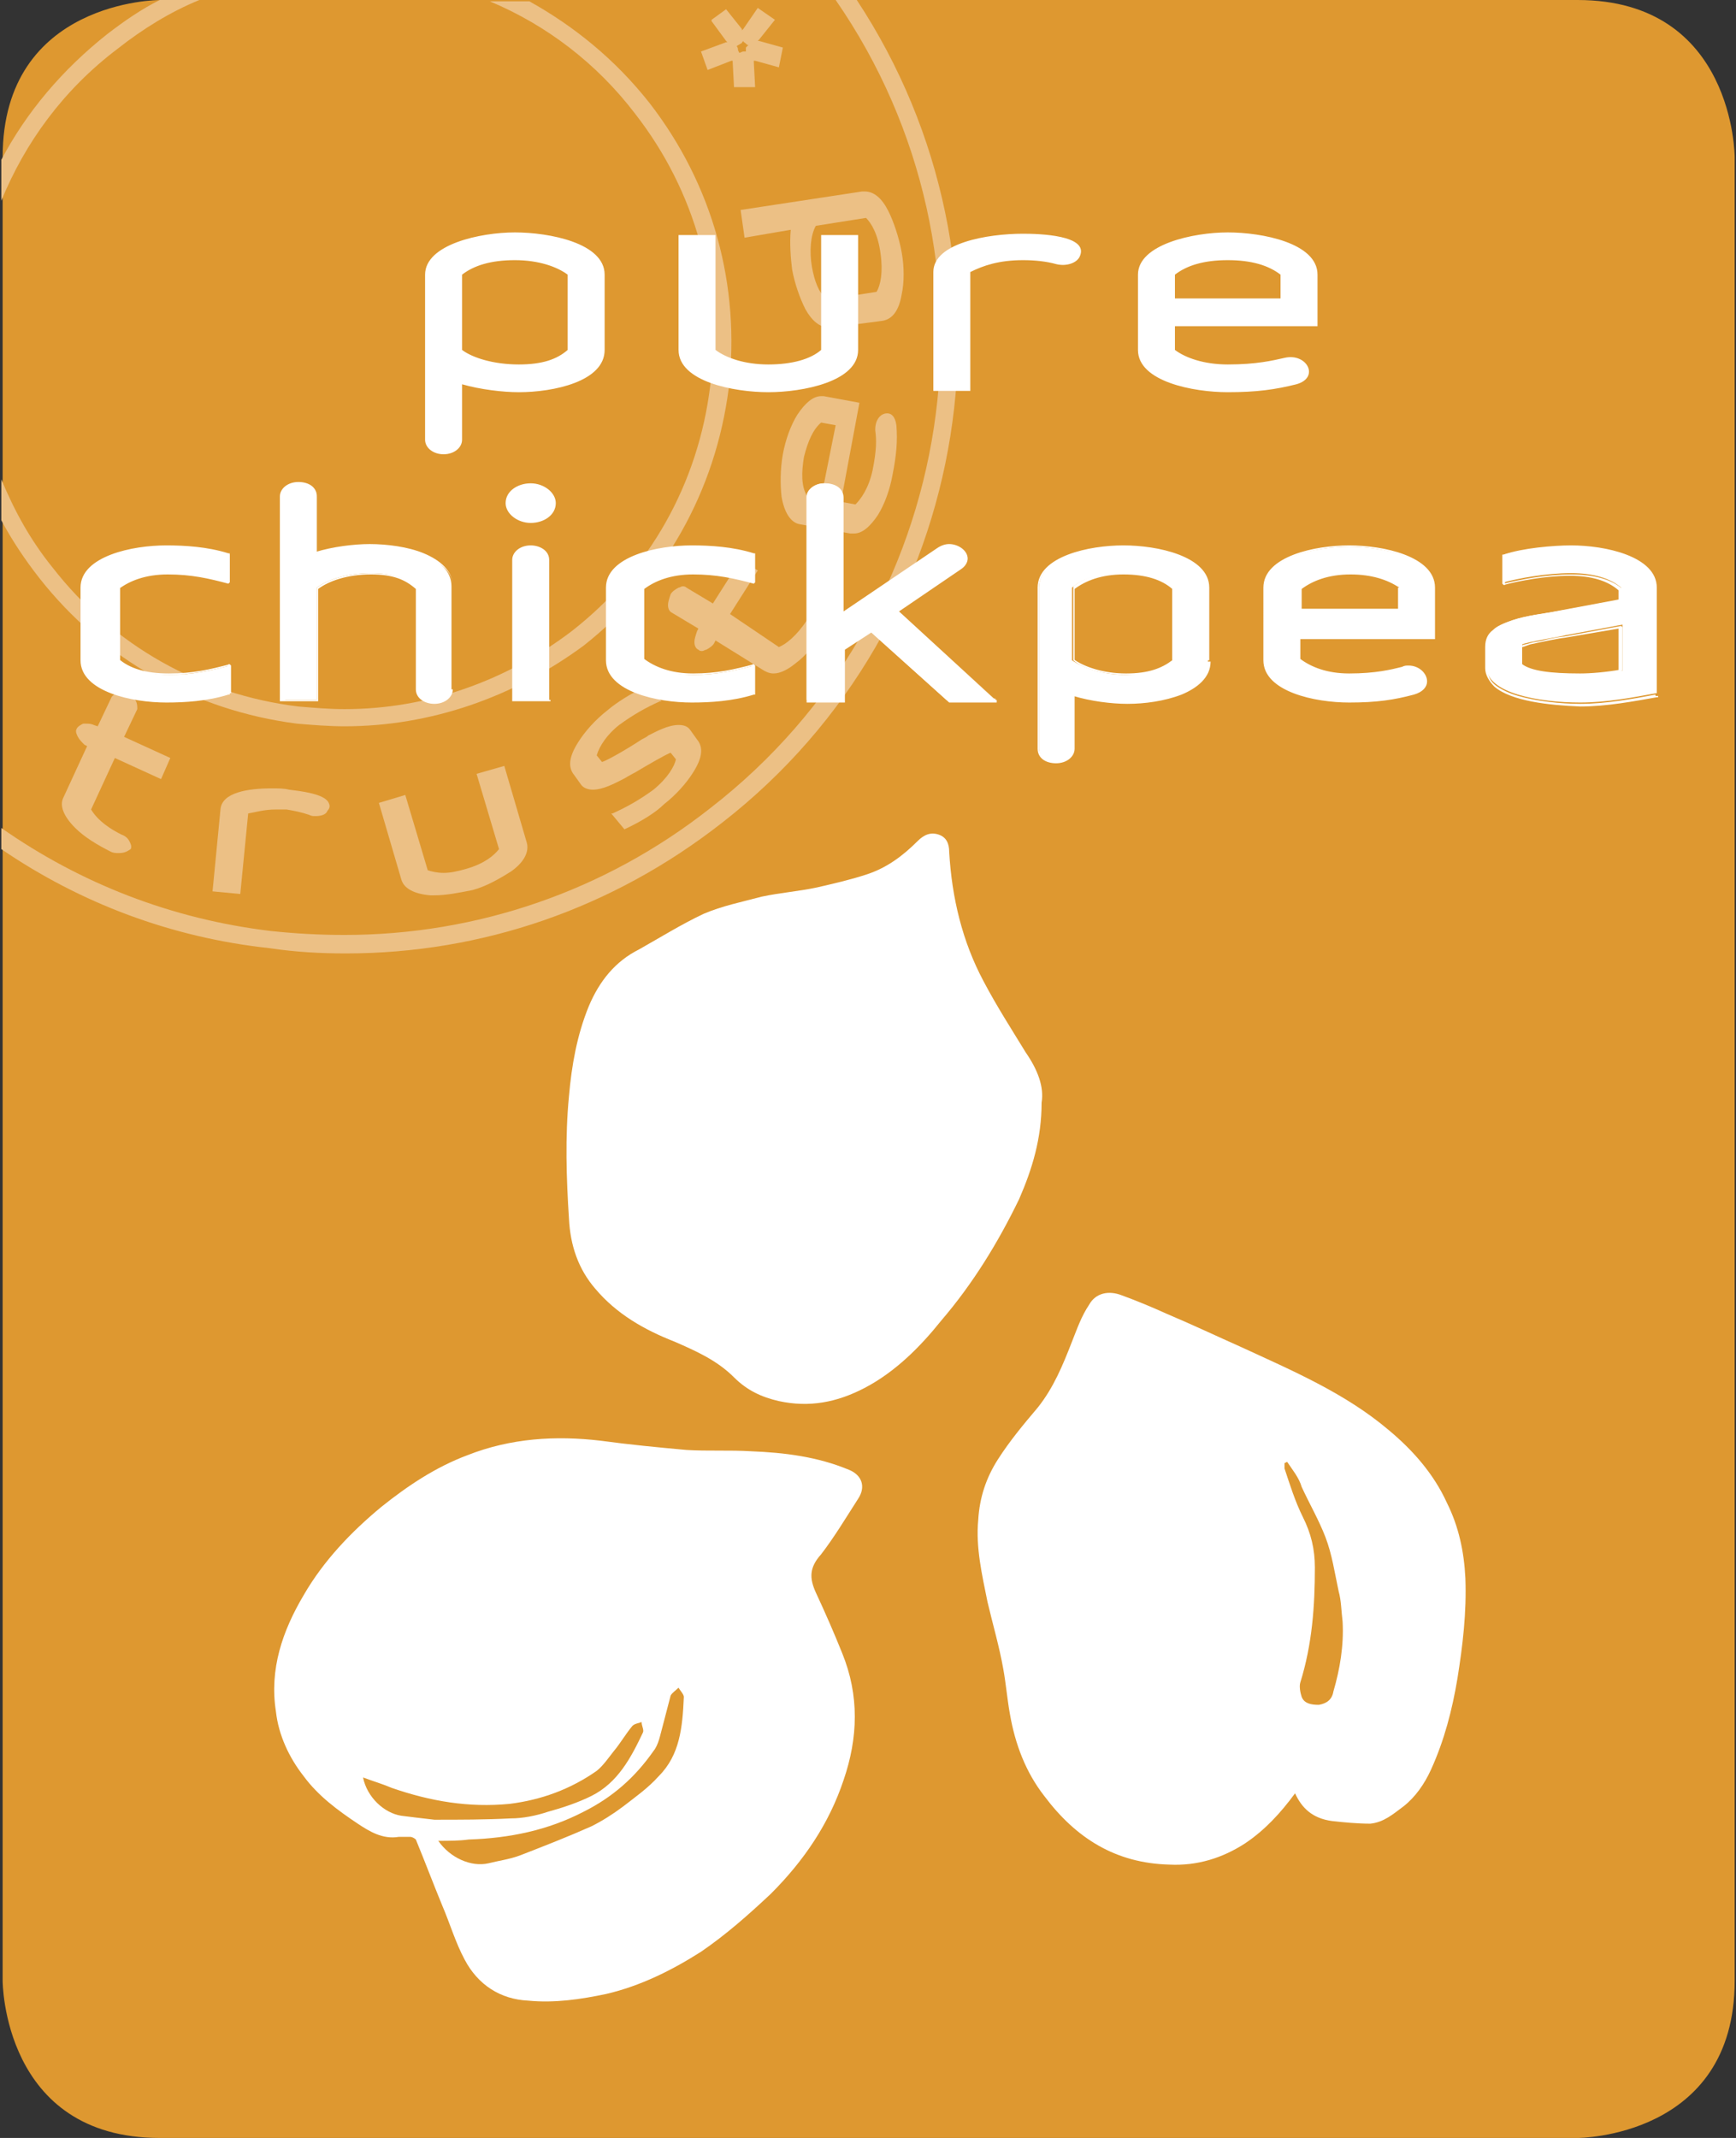 <?xml version="1.0" encoding="utf-8"?>
<!-- Generator: Adobe Illustrator 23.1.1, SVG Export Plug-In . SVG Version: 6.00 Build 0)  -->
<svg version="1.1" id="Laag_1" xmlns="http://www.w3.org/2000/svg" xmlns:xlink="http://www.w3.org/1999/xlink" x="0px" y="0px"
	 viewBox="0 0 131.5 161.9" style="enable-background:new 0 0 131.5 161.9;" xml:space="preserve">
<rect x="0" y="0" width="131.5" height="161.9" fill="#333333" stroke="none"/>
<style type="text/css">
	.st0{fill:#DE9830;}
	.st1{fill:#ECC085;}
	.st2{fill:#FFFFFF;}
</style>
<g>
	<path class="st0" d="M12.1,0c0,0-11.9,0-11.9,11.9V150c0,0,0,11.9,11.9,11.9h107.4c0,0,11.9,0,11.9-11.9V11.9c0,0,0-11.9-11.9-11.9
		H12.1"/>
	<path class="st1" d="M26.2,72.2c-1.9,0-3.8-0.1-5.8-0.4C13,71,6.1,68.4,0.1,64.3v-1.6c6,4.2,12.9,6.9,20.4,7.8
		c1.9,0.2,3.7,0.3,5.6,0.3c10,0,19.7-3.3,27.7-9.6C72.8,46.5,76.8,19.5,63.3,0h1.6C78.1,20,74,47.3,54.7,62.3
		C46.4,68.8,36.5,72.2,26.2,72.2"/>
	<path class="st1" d="M26.1,55c-1.2,0-2.4-0.1-3.6-0.2c-7.8-1-14.7-4.9-19.5-11c-1.1-1.4-2.1-2.9-2.9-4.4v-3.1
		c1,2.4,2.2,4.6,3.9,6.7c4.6,5.9,11.2,9.6,18.6,10.5c1.2,0.1,2.3,0.2,3.5,0.2c6.2,0,12.2-2.1,17.2-5.9c5.9-4.6,9.6-11.2,10.5-18.6
		c0.9-7.4-1.1-14.7-5.7-20.6c-2.9-3.8-6.7-6.7-11-8.5h3c3.4,1.9,6.5,4.4,9.1,7.7c4.8,6.2,6.9,13.8,6,21.6c-1,7.8-4.9,14.7-11,19.5
		C38.9,52.8,32.6,55,26.1,55 M0.1,15.2v-3.1C2,8.5,4.7,5.3,8.1,2.6c1.3-1,2.6-1.9,4-2.6h3c-2.2,0.9-4.3,2.2-6.2,3.7
		C4.8,6.8,1.9,10.8,0.1,15.2"/>
	<path class="st1" d="M55.6,6.6l-0.1-1.9l0,0l0-0.1l-0.1,0l-1.8,0.7l-0.5-1.4L55,3.2l0.1,0L55,3.1l-1.1-1.5l0-0.1L55,0.7l1.2,1.5
		l0,0.1l0.1-0.1l1.1-1.6l1.3,0.9L57.5,3l-0.1,0.1l0.1,0l0,0l1.8,0.5L59,5.1l-1.8-0.5l0,0l0,0l0,0l-0.1,0v0l0,0.1l0.1,1.9L55.6,6.6
		 M56,4L56,4c0.1,0,0.2-0.1,0.3-0.1l0,0l0,0l0.1,0l0.1,0l0,0l0,0l0-0.1l0-0.2l0.1-0.1l0.1-0.1l0,0l0,0l-0.1,0l0,0l-0.1-0.1l0,0
		c-0.1-0.1-0.2-0.1-0.2-0.2c-0.1,0.1-0.1,0.2-0.2,0.2c-0.1,0.1-0.2,0.1-0.3,0.2c0.1,0.1,0.1,0.2,0.1,0.3L56,4L56,4L56,4"/>
	<path class="st1" d="M9,64.6c-0.2,0-0.4,0-0.6-0.1c-1-0.5-2-1.1-2.7-1.8c-0.9-0.9-1.2-1.7-0.9-2.3l1.8-3.9l-0.2-0.1
		C6.2,56.2,6,56,5.9,55.8c-0.1-0.2-0.2-0.4-0.1-0.6c0.1-0.2,0.3-0.3,0.5-0.4c0.1,0,0.1,0,0.2,0c0.2,0,0.4,0,0.6,0.1L7.4,55l1-2.1
		c0.1-0.3,0.4-0.4,0.7-0.4c0.2,0,0.4,0,0.6,0.1c0.3,0.1,0.5,0.3,0.6,0.5c0.1,0.2,0.1,0.4,0.1,0.6l-1,2.1l3.5,1.6L12.2,59l-3.5-1.6
		l-1.8,3.9c0.3,0.5,0.9,1.2,2.3,1.9c0.3,0.1,0.5,0.3,0.6,0.5c0.1,0.2,0.2,0.4,0.1,0.6C9.6,64.5,9.4,64.6,9,64.6"/>
	<path class="st1" d="M18.2,67.7l-2.1-0.2l0.6-6.2c0.1-1.3,2.1-1.6,3.9-1.6c0.5,0,0.9,0,1.3,0.1c0.8,0.1,2.7,0.3,3,1
		c0.1,0.2,0.1,0.4-0.1,0.6c-0.1,0.3-0.5,0.4-0.9,0.4c-0.2,0-0.3,0-0.5-0.1c-0.6-0.2-1.1-0.3-1.7-0.4c-0.3,0-0.5,0-0.8,0
		c-0.9,0-1.5,0.2-2.1,0.3L18.2,67.7"/>
	<path class="st1" d="M62.8,24.8c-0.7,0-1.3-0.5-1.8-1.4c-0.4-0.8-0.8-1.9-1-3c-0.1-0.8-0.2-2-0.1-3L56.4,18l-0.3-2.1l9.2-1.4
		c0.1,0,0.1,0,0.2,0c0.7,0,1.3,0.5,1.8,1.5c0.4,0.8,0.8,2,1,3.1c0.2,1.1,0.2,2.3,0,3.2c-0.2,1.2-0.7,1.9-1.5,2L63,24.8L62.8,24.8
		 M65.6,16.5l-3.8,0.6c-0.4,0.7-0.5,1.9-0.3,3.1c0.2,1.1,0.5,1.9,1.1,2.5l3.8-0.6c0.3-0.5,0.5-1.5,0.3-2.9
		C66.5,17.7,66,16.9,65.6,16.5"/>
	<path class="st1" d="M32.9,67.8c-0.1,0-0.2,0-0.3,0c-1.2-0.1-2-0.5-2.2-1.2l-1.7-5.8l2-0.6l1.7,5.7c0.3,0.1,0.7,0.2,1.2,0.2
		c0.5,0,1-0.1,1.7-0.3c1.4-0.4,2.1-1,2.5-1.5l-1.7-5.7l2.1-0.6l1.7,5.8c0.2,0.7-0.2,1.5-1.2,2.2c-0.8,0.5-1.8,1.1-2.9,1.4
		C34.8,67.6,33.8,67.8,32.9,67.8"/>
	<path class="st1" d="M64.7,40.4l-0.3,0l-3.8-0.7c-0.7-0.1-1.2-0.9-1.4-2.1c-0.1-0.9-0.1-2.1,0.1-3.2c0.2-1.1,0.6-2.2,1.1-3
		c0.6-0.9,1.2-1.4,1.8-1.4c0.1,0,0.2,0,0.2,0l2.7,0.5L63.7,38l1.1,0.2c0.4-0.4,1-1.2,1.3-2.6c0.3-1.5,0.3-2.3,0.2-3l0-0.1
		c0-0.7,0.4-1.2,0.9-1.2c0,0,0,0,0,0c0.3,0,0.6,0.2,0.7,0.9c0.1,1.2,0,2.3-0.3,3.8c-0.2,1.1-0.6,2.2-1.1,3
		C65.9,39.9,65.3,40.4,64.7,40.4 M62.2,32c-0.6,0.5-1,1.4-1.3,2.6c-0.2,1.2-0.2,2.2,0.2,2.9l1.1,0.2l1.1-5.5L62.2,32"/>
	<path class="st1" d="M58.6,51c-0.3,0-0.5-0.1-0.7-0.2l-3.7-2.3l-0.1,0.2c-0.1,0.2-0.4,0.4-0.6,0.5c-0.1,0-0.2,0.1-0.3,0.1
		c-0.1,0-0.2,0-0.3-0.1c-0.2-0.1-0.3-0.3-0.3-0.6c0-0.2,0.1-0.5,0.2-0.8l0.1-0.2l-2-1.2c-0.2-0.1-0.3-0.3-0.3-0.6
		c0-0.2,0.1-0.5,0.2-0.8c0.1-0.2,0.4-0.4,0.6-0.5c0.1,0,0.2-0.1,0.3-0.1c0.1,0,0.2,0,0.3,0.1l2,1.2l2.1-3.3l1.3,0.8l-2.1,3.3L59,49
		c0.5-0.2,1.3-0.8,2.1-2c0.2-0.4,0.6-0.6,0.9-0.6c0.1,0,0.2,0,0.3,0.1c0.4,0.2,0.4,0.8,0.1,1.3c-0.6,0.9-1.4,1.9-2.1,2.4
		C59.7,50.7,59.1,51,58.6,51"/>
	<path class="st1" d="M47.3,62.8l-1-1.2l0.1,0c1.1-0.5,2-1,3.1-1.8c1.1-0.9,1.6-1.8,1.7-2.3l-0.4-0.5c-0.3,0.1-1.7,0.9-2.7,1.5
		c-0.4,0.2-0.7,0.4-0.9,0.5c-0.6,0.3-1.5,0.8-2.3,0.8c-0.3,0-0.7-0.1-0.9-0.4l-0.5-0.7c-0.5-0.6-0.4-1.4,0.3-2.5
		c0.5-0.8,1.3-1.7,2.2-2.4c0.7-0.6,1.8-1.3,3.1-1.9l0,0l1,1.2l-0.1,0c-1.1,0.5-2,1-3.1,1.8c-0.9,0.7-1.5,1.6-1.7,2.3l0.4,0.5
		c0.4-0.1,2.1-1.1,3-1.7c0.2-0.1,0.4-0.2,0.5-0.3c0.6-0.3,1.5-0.8,2.3-0.8c0.4,0,0.7,0.1,0.9,0.4l0.5,0.7c0.5,0.6,0.4,1.4-0.3,2.5
		c-0.5,0.8-1.3,1.7-2.2,2.4C49.7,61.5,48.6,62.2,47.3,62.8L47.3,62.8"/>
	<path class="st2" d="M45.8,26.5v-5.7c0-2.4-4.2-3.2-6.8-3.2c-2.6,0-6.8,0.9-6.8,3.2v12.5c0,0.6,0.6,1.1,1.4,1.1s1.4-0.5,1.4-1.1
		v-4.2c1.4,0.4,3.1,0.6,4.3,0.6C41.9,29.7,45.8,28.9,45.8,26.5L45.8,26.5z M43,26.5c-0.8,0.7-1.9,1.1-3.7,1.1
		c-1.9,0-3.5-0.5-4.3-1.1v-5.7c0.9-0.7,2.2-1.1,4-1.1c1.8,0,3.2,0.5,4,1.1V26.5L43,26.5z M65,26.5v-8.7h-2.8v8.7
		c-0.8,0.7-2.2,1.1-4,1.1c-1.8,0-3.2-0.5-4-1.1v-8.7h-2.8v8.7c0,2.4,4.2,3.2,6.8,3.2C60.8,29.7,65,28.9,65,26.5L65,26.5z M81.8,19.4
		c0.7-1.6-3.1-1.7-4.3-1.7c-2.7,0-6.8,0.7-6.8,2.9v9h2.8v-9c1-0.5,2.2-0.9,4-0.9c0.9,0,1.8,0.1,2.5,0.3
		C80.8,20.2,81.6,19.9,81.8,19.4L81.8,19.4z M99.8,24.7v-3.9c0-2.4-4.2-3.2-6.8-3.2c-2.6,0-6.8,0.9-6.8,3.2v5.7
		c0,2.4,4.2,3.2,6.8,3.2c2.2,0,3.6-0.2,5.2-0.6c1.8-0.5,0.8-2.4-0.9-2c-0.9,0.2-2.1,0.5-4.3,0.5c-1.8,0-3.2-0.5-4-1.1v-1.8H99.8
		L99.8,24.7z M97,20.8v1.8h-8v-1.8c0.9-0.7,2.2-1.1,4-1.1S96.1,20.1,97,20.8L97,20.8z"/>
	<path class="st2" d="M17.4,52.5v-2.1c-1.5,0.4-2.8,0.7-4.6,0.7c-1.7,0-3-0.5-3.8-1.1v-5.5c0.8-0.7,2.1-1.1,3.8-1.1
		c1.8,0,3.2,0.3,4.6,0.7V42c-1.6-0.5-3.3-0.6-4.6-0.6c-2.5,0-6.4,0.8-6.4,3.1V50c0,2.3,3.9,3.1,6.4,3.1C14.1,53.2,15.8,53,17.4,52.5
		L17.4,52.5z M34.2,52.1v-7.7c0-2.3-3.6-3.1-6.1-3.1c-1.2,0-2.8,0.2-4.1,0.6v-4.3c0-0.6-0.6-1-1.3-1c-0.7,0-1.3,0.5-1.3,1V53H24
		v-8.5c0.8-0.6,2.3-1.1,4.1-1.1c1.7,0,2.7,0.4,3.5,1.1v7.7c0,0.6,0.6,1,1.3,1S34.2,52.7,34.2,52.1L34.2,52.1z M41.5,53V42.4
		c0-0.6-0.6-1-1.3-1c-0.7,0-1.3,0.5-1.3,1V53H41.5L41.5,53z M42,38.1c0-0.8-0.8-1.4-1.8-1.4c-1,0-1.8,0.6-1.8,1.4
		c0,0.8,0.8,1.4,1.8,1.4C41.2,39.4,42,38.8,42,38.1L42,38.1z M57.1,52.5v-2.1c-1.5,0.4-2.8,0.7-4.6,0.7c-1.7,0-3-0.5-3.8-1.1v-5.5
		c0.8-0.7,2.1-1.1,3.8-1.1c1.8,0,3.2,0.3,4.6,0.7V42c-1.6-0.5-3.3-0.6-4.6-0.6c-2.5,0-6.4,0.8-6.4,3.1V50c0,2.3,3.9,3.1,6.4,3.1
		C53.8,53.2,55.5,53,57.1,52.5L57.1,52.5z M75.4,53l-7.5-6.7l4.8-3.2c1.2-0.9-0.4-2.3-1.7-1.5l-7.3,4.9v-8.9c0-0.6-0.6-1-1.3-1
		c-0.7,0-1.3,0.5-1.3,1V53h2.6v-3.9l2.1-1.4l5.9,5.3H75.4L75.4,53z M91.5,50v-5.5c0-2.3-3.9-3.1-6.4-3.1s-6.4,0.8-6.4,3.1v12.2
		c0,0.6,0.6,1,1.3,1c0.7,0,1.3-0.5,1.3-1v-4.1c1.3,0.4,2.9,0.6,4.1,0.6C87.9,53.2,91.5,52.3,91.5,50L91.5,50z M88.8,50
		c-0.8,0.7-1.8,1.1-3.5,1.1c-1.8,0-3.2-0.5-4.1-1.1v-5.5c0.8-0.7,2.1-1.1,3.8-1.1s3,0.4,3.8,1.1V50L88.8,50z M108.6,48.3v-3.8
		c0-2.3-3.9-3.1-6.4-3.1c-2.5,0-6.4,0.8-6.4,3.1V50c0,2.3,3.9,3.1,6.4,3.1c2.1,0,3.4-0.2,4.9-0.6c1.6-0.5,0.8-2.3-0.8-1.9
		c-0.8,0.2-2,0.5-4.1,0.5c-1.7,0-3-0.5-3.8-1.1v-1.7H108.6L108.6,48.3z M106,44.5v1.7h-7.5v-1.7c0.8-0.7,2.1-1.1,3.8-1.1
		C103.9,43.4,105.2,43.8,106,44.5L106,44.5z M125.4,52.5v-8c0-2.3-3.9-3.1-6.4-3.1c-1.3,0-3.7,0.2-5.1,0.6v2.1
		c1.1-0.3,3.2-0.7,5.1-0.7c1.7,0,3,0.4,3.8,1.1v0.9l-4.9,0.9c-1.8,0.3-5.3,0.6-5.3,2.6v1.6c0,2,4,2.7,7.1,2.7
		C121.7,53.2,123.8,52.8,125.4,52.5L125.4,52.5z M122.8,50.8c-1.1,0.2-2.3,0.3-3.1,0.3c-2.4,0-3.7-0.2-4.4-0.8v-1.5
		c0.4-0.2,3-0.6,3.3-0.7l4.3-0.8V50.8L122.8,50.8z"/>
	<path class="st2" d="M17.4,52.5h0.1v-2.1l-0.1-0.1c-1.5,0.4-2.8,0.7-4.6,0.7C11,51,9.8,50.6,9,49.9L9,50h0.1v-5.5H9L9,44.6
		c0.8-0.6,2-1.1,3.7-1.1c1.8,0,3.1,0.3,4.6,0.7l0.1-0.1v-2.2l-0.1,0c-1.6-0.5-3.3-0.6-4.7-0.6c-1.3,0-2.9,0.2-4.2,0.7
		c-1.3,0.5-2.3,1.3-2.3,2.5V50c0,1.2,1,2,2.3,2.5c1.3,0.5,2.9,0.7,4.2,0.7c1.4,0,3.1-0.1,4.7-0.6l0.1,0v-0.1H17.4l0-0.1
		c-1.6,0.5-3.2,0.6-4.6,0.6c-1.2,0-2.8-0.2-4.1-0.7c-1.3-0.5-2.2-1.3-2.2-2.3v-5.5c0-1.1,0.9-1.8,2.2-2.3c1.3-0.5,2.9-0.7,4.1-0.7
		c1.3,0,3,0.1,4.6,0.6l0-0.1h-0.1v2.1h0.1l0-0.1c-1.5-0.4-2.8-0.7-4.7-0.7c-1.8,0-3,0.4-3.9,1.1l0,0v5.6l0,0
		c0.8,0.7,2.1,1.1,3.9,1.1c1.8,0,3.2-0.3,4.7-0.7l0-0.1h-0.1v2.1H17.4l0-0.1L17.4,52.5L17.4,52.5z M34.2,52.1h0.1v-7.7
		c0-1.2-1-2-2.2-2.5c-1.2-0.5-2.8-0.7-4.1-0.7c-1.2,0-2.8,0.2-4.1,0.6l0,0.1h0.1v-4.3c0-0.7-0.6-1.1-1.4-1.1c-0.8,0-1.4,0.5-1.4,1.1
		v15.5h2.9v-8.6H24l0.1,0.1c0.8-0.6,2.2-1.1,4-1.1c1.7,0,2.6,0.4,3.4,1.1l0.1-0.1h-0.1v7.7c0,0.7,0.7,1.1,1.4,1.1
		c0.8,0,1.4-0.5,1.4-1.1H34.2h-0.1c0,0.2-0.1,0.5-0.3,0.6c-0.2,0.2-0.5,0.3-0.9,0.3c-0.3,0-0.6-0.1-0.9-0.3
		c-0.2-0.2-0.3-0.4-0.3-0.6v-7.7l0,0c-0.8-0.7-1.8-1.1-3.6-1.1c-1.8,0-3.3,0.5-4.1,1.1l0,0v8.5h-2.4V37.6c0-0.2,0.1-0.5,0.3-0.6
		c0.2-0.2,0.5-0.3,0.9-0.3c0.3,0,0.6,0.1,0.9,0.3c0.2,0.2,0.3,0.4,0.3,0.6v4.3l0.2,0.1c1.3-0.4,2.8-0.6,4-0.6c1.2,0,2.8,0.2,4,0.7
		c1.2,0.5,2.1,1.2,2.1,2.3v7.7H34.2L34.2,52.1z M41.5,53h0.1V42.4c0-0.7-0.7-1.1-1.4-1.1c-0.8,0-1.4,0.5-1.4,1.1v10.7h2.9V53H41.5
		v-0.1H39V42.4c0-0.2,0.1-0.5,0.3-0.6c0.2-0.2,0.5-0.3,0.9-0.3c0.3,0,0.6,0.1,0.9,0.3c0.2,0.2,0.3,0.4,0.3,0.6V53H41.5v-0.1V53
		L41.5,53z M42,38.1h0.1c0-0.8-0.9-1.5-1.9-1.5c-1,0-1.9,0.6-1.9,1.5c0,0.8,0.9,1.5,1.9,1.5c1,0,1.9-0.6,1.9-1.5H42h-0.1
		c0,0.3-0.2,0.6-0.5,0.9c-0.3,0.2-0.7,0.4-1.2,0.4c-0.5,0-0.9-0.1-1.2-0.4c-0.3-0.2-0.5-0.5-0.5-0.9s0.2-0.6,0.5-0.9
		c0.3-0.2,0.7-0.4,1.2-0.4c0.4,0,0.9,0.1,1.2,0.4c0.3,0.2,0.5,0.5,0.5,0.9H42L42,38.1z M57.1,52.5h0.1v-2.1l-0.1-0.1
		c-1.5,0.4-2.8,0.7-4.6,0.7c-1.7,0-2.9-0.5-3.7-1.1L48.7,50h0.1v-5.5h-0.1l0.1,0.1c0.8-0.6,2-1.1,3.7-1.1c1.8,0,3.1,0.3,4.6,0.7
		l0.1-0.1v-2.2l-0.1,0c-1.6-0.5-3.3-0.6-4.7-0.6c-1.3,0-2.9,0.2-4.2,0.7c-1.3,0.5-2.3,1.3-2.3,2.5V50c0,1.2,1,2,2.3,2.5
		c1.3,0.5,2.9,0.7,4.2,0.7c1.4,0,3.1-0.1,4.7-0.6l0.1,0v-0.1H57.1l0-0.1c-1.6,0.5-3.2,0.6-4.6,0.6c-1.2,0-2.8-0.2-4.1-0.7
		c-1.3-0.5-2.2-1.3-2.2-2.3v-5.5c0-1.1,0.9-1.8,2.2-2.3c1.3-0.5,2.9-0.7,4.1-0.7c1.3,0,3,0.1,4.6,0.6l0-0.1H57v2.1h0.1l0-0.1
		c-1.5-0.4-2.8-0.7-4.7-0.7c-1.7,0-3,0.4-3.9,1.1l0,0v5.6l0,0c0.8,0.7,2.1,1.1,3.9,1.1c1.9,0,3.2-0.3,4.7-0.7l0-0.1H57v2.1H57.1
		l0-0.1L57.1,52.5L57.1,52.5z M75.4,53L75.4,53l-7.3-6.7l4.7-3.2l0,0c0.3-0.2,0.5-0.5,0.5-0.8c0-0.6-0.7-1.1-1.4-1.1
		c-0.3,0-0.6,0.1-0.9,0.3l0,0l-7.1,4.8v-8.6c0-0.7-0.6-1.1-1.4-1.1c-0.8,0-1.4,0.5-1.4,1.1v15.5h2.9v-4l2-1.3l5.9,5.3h3.6V53
		L75.4,53v-0.1h-3.5l-6-5.4L63.7,49v3.8h-2.4V37.6c0-0.2,0.1-0.5,0.3-0.6c0.2-0.2,0.5-0.3,0.9-0.3c0.3,0,0.6,0.1,0.8,0.3
		c0.2,0.2,0.3,0.4,0.3,0.6v8.9l0.2,0.1l7.3-4.9v0c0.2-0.2,0.5-0.2,0.8-0.2c0.3,0,0.6,0.1,0.8,0.3c0.2,0.2,0.3,0.4,0.3,0.6
		c0,0.2-0.1,0.4-0.4,0.6l0.1,0.1L72.7,43l-4.8,3.2l0,0.2L75.4,53L75.4,53v-0.1V53L75.4,53z M91.5,50h0.1v-5.5c0-1.2-1-2-2.3-2.5
		c-1.3-0.5-2.9-0.7-4.2-0.7c-1.3,0-2.9,0.2-4.2,0.7c-1.3,0.5-2.3,1.3-2.3,2.5v12.2c0,0.7,0.6,1.1,1.4,1.1c0.8,0,1.4-0.5,1.4-1.1
		v-4.1h-0.1l0,0.1c1.3,0.4,2.9,0.6,4.1,0.6c1.3,0,2.8-0.2,4.1-0.7c1.2-0.5,2.2-1.3,2.2-2.5H91.5h-0.1c0,1.1-0.8,1.8-2.1,2.3
		c-1.2,0.5-2.7,0.7-4,0.7c-1.2,0-2.8-0.2-4-0.6l-0.2,0.1v4.1c0,0.2-0.1,0.5-0.3,0.6c-0.2,0.2-0.5,0.3-0.9,0.3s-0.6-0.1-0.9-0.3
		c-0.2-0.2-0.3-0.4-0.3-0.6V44.5c0-1.1,0.9-1.8,2.2-2.3c1.3-0.5,2.9-0.7,4.1-0.7c1.2,0,2.8,0.2,4.1,0.7c1.3,0.5,2.2,1.3,2.2,2.3V50
		H91.5L91.5,50z M88.8,50L88.8,50c-0.8,0.6-1.8,1-3.5,1c-1.7,0-3.2-0.5-4-1.1L81.3,50h0.1v-5.5h-0.1l0.1,0.1c0.8-0.6,2-1.1,3.7-1.1
		c1.7,0,2.9,0.4,3.7,1.1l0.1-0.1h-0.1V50H88.8L88.8,50L88.8,50H89v-5.6l0,0c-0.8-0.7-2.1-1.1-3.8-1.1s-3,0.4-3.9,1.1l0,0v5.6l0,0
		c0.8,0.7,2.4,1.1,4.1,1.1C87.1,51.2,88.1,50.8,88.8,50l0.1,0.1V50H88.8L88.8,50z M108.6,48.3h0.1v-3.8c0-1.2-1-2-2.3-2.5
		c-1.3-0.5-2.9-0.7-4.2-0.7c-1.3,0-2.9,0.2-4.2,0.7c-1.3,0.5-2.3,1.3-2.3,2.5V50c0,1.2,1,2,2.3,2.5c1.3,0.5,2.9,0.7,4.2,0.7
		c2.1,0,3.4-0.2,4.9-0.6l0-0.1l0,0.1c0.7-0.2,1-0.6,1-1c0-0.6-0.6-1.2-1.4-1.2c-0.2,0-0.3,0-0.5,0.1h0c-0.8,0.2-2,0.5-4,0.5
		c-1.7,0-2.9-0.5-3.7-1.1L98.4,50h0.1v-1.6h10.2v-0.1H108.6v-0.1H98.3v1.9l0,0c0.8,0.7,2.1,1.1,3.9,1.1c2.1,0,3.2-0.3,4.1-0.5h0
		c0.2,0,0.3-0.1,0.4-0.1c0.7,0,1.2,0.5,1.2,0.9c0,0.3-0.2,0.7-0.8,0.8h0l0,0c-1.5,0.4-2.8,0.6-4.9,0.6c-1.2,0-2.8-0.2-4.1-0.7
		c-1.3-0.5-2.2-1.3-2.2-2.3v-5.5c0-1.1,0.9-1.8,2.2-2.3c1.3-0.5,2.9-0.7,4.1-0.7c1.2,0,2.8,0.2,4.1,0.7c1.3,0.5,2.2,1.3,2.2,2.3v3.8
		H108.6v-0.1V48.3L108.6,48.3z M106,44.5h-0.1v1.6h-7.3v-1.6h-0.1l0.1,0.1c0.8-0.6,2-1.1,3.7-1.1C103.9,43.5,105.1,43.9,106,44.5
		L106,44.5h-0.1H106L106,44.5c-0.7-0.8-2-1.2-3.8-1.2c-1.7,0-3,0.4-3.9,1.1l0,0v1.9h7.8v-1.9L106,44.5L106,44.5L106,44.5z
		 M125.4,52.5h0.1v-8c0-1.2-1-2-2.3-2.5c-1.3-0.5-2.9-0.7-4.2-0.7c-1.3,0-3.7,0.2-5.1,0.7l-0.1,0v2.2l0.1,0.1c1.1-0.3,3.2-0.7,5-0.7
		c1.7,0,2.9,0.4,3.7,1.1l0.1-0.1h-0.1v0.8l-4.8,0.9l0,0.1l0-0.1c-0.9,0.2-2.2,0.3-3.3,0.7c-0.6,0.2-1.1,0.4-1.4,0.7
		c-0.4,0.3-0.6,0.7-0.6,1.3v1.6c0,0.5,0.3,1,0.7,1.4c1.3,1.1,4.1,1.4,6.5,1.5c2,0,4.1-0.4,5.8-0.7l0.1,0v-0.1H125.4l0-0.1
		c-1.6,0.3-3.7,0.7-5.7,0.7c-1.5,0-3.3-0.2-4.7-0.6c-0.7-0.2-1.3-0.5-1.7-0.8c-0.4-0.3-0.6-0.7-0.6-1.2v-1.6c0-0.4,0.2-0.8,0.5-1.1
		c1-0.9,3.3-1.1,4.7-1.4h0l5-0.9v-1v-0.1l0,0c-0.8-0.7-2.1-1.1-3.9-1.1c-1.9,0-3.9,0.4-5.1,0.7l0,0.1h0.1V42h-0.1l0,0.1
		c1.4-0.5,3.7-0.6,5-0.6c1.2,0,2.8,0.2,4.1,0.7c1.3,0.5,2.2,1.3,2.2,2.3v8H125.4l0-0.1L125.4,52.5L125.4,52.5z M122.8,50.8l0-0.1
		c-1.1,0.2-2.3,0.3-3.1,0.3c-2.3,0-3.7-0.2-4.4-0.7l-0.1,0.1h0.1v-1.5h-0.1l0.1,0.1c0.1,0,0.3-0.1,0.6-0.2c0.9-0.2,2.4-0.5,2.6-0.5
		h0l4.1-0.7v3.2H122.8l0-0.1L122.8,50.8h0.1v-3.3l-0.1-0.1l-4.3,0.8l0,0.1l0-0.1c-0.1,0-0.9,0.1-1.6,0.3c-0.4,0.1-0.7,0.1-1,0.2
		c-0.3,0.1-0.5,0.1-0.7,0.2l-0.1,0v1.6l0,0c0.8,0.6,2.1,0.8,4.5,0.8c0.8,0,2-0.1,3.1-0.3l0.1,0v-0.1H122.8L122.8,50.8z"/>
	<path class="st2" d="M98.1,135.8c-1.1,1.5-2.3,2.8-3.8,3.8c-1.7,1.1-3.6,1.7-5.7,1.6c-4.1-0.1-7.1-2-9.5-5.2
		c-1.4-1.8-2.2-3.9-2.6-6.2c-0.2-1.1-0.3-2.3-0.5-3.4c-0.3-1.7-0.8-3.4-1.2-5.1c-0.4-2-0.9-4.1-0.7-6.2c0.1-1.7,0.6-3.2,1.5-4.6
		c0.9-1.4,1.9-2.6,3-3.9c1.2-1.5,1.9-3.2,2.6-5c0.4-1,0.7-1.9,1.3-2.8c0.5-0.9,1.5-1.1,2.5-0.7c1.1,0.4,2.3,0.9,3.4,1.4
		c1.9,0.8,3.8,1.7,5.6,2.5c3.9,1.8,7.9,3.5,11.2,6.3c1.8,1.5,3.4,3.3,4.4,5.5c0.9,1.8,1.3,3.7,1.4,5.7c0.1,2.6-0.2,5.1-0.6,7.6
		c-0.4,2.4-1,4.7-2,6.9c-0.5,1.1-1.2,2.1-2.1,2.8c-0.8,0.6-1.5,1.2-2.5,1.3c-1,0-2-0.1-2.9-0.2C99.4,137.7,98.6,136.9,98.1,135.8
		L98.1,135.8z M97.5,110.7l-0.2,0.1c0,0.1,0,0.3,0,0.4c0.4,1.2,0.8,2.5,1.4,3.7c0.6,1.2,0.9,2.4,0.9,3.8c0,2.9-0.2,5.8-1.1,8.7
		c-0.1,0.3,0,0.8,0.1,1.1c0.2,0.5,0.7,0.6,1.3,0.6c0.6-0.1,1-0.4,1.1-1c0.5-1.7,0.8-3.5,0.7-5.3c-0.1-0.8-0.1-1.6-0.3-2.3
		c-0.3-1.4-0.5-2.8-1-4.1c-0.5-1.3-1.2-2.5-1.8-3.8C98.4,111.9,97.9,111.3,97.5,110.7L97.5,110.7z"/>
	<path class="st2" d="M78.9,83.5c0,2.7-0.7,5-1.7,7.3c-1.6,3.3-3.5,6.4-5.9,9.2c-1.6,2-3.5,3.9-5.8,5.1c-2.1,1.1-4.2,1.5-6.5,1
		c-1.3-0.3-2.4-0.8-3.4-1.8c-1.3-1.3-2.9-2-4.5-2.7c-2.3-0.9-4.4-2.1-6-4c-1.3-1.5-1.9-3.3-2-5.3c-0.2-3.1-0.3-6.2,0-9.3
		c0.2-2.3,0.6-4.6,1.5-6.8c0.8-1.9,2-3.4,3.8-4.3c1.6-0.9,3.2-1.9,4.9-2.7c1.4-0.6,2.9-0.9,4.4-1.3c1.4-0.3,2.8-0.4,4.2-0.7
		c1.3-0.3,2.6-0.6,3.8-1c1.5-0.5,2.7-1.4,3.8-2.5c0.5-0.5,1-0.7,1.6-0.5c0.6,0.2,0.8,0.7,0.8,1.3c0.2,3.5,1,6.8,2.6,9.8
		c1,1.9,2.1,3.6,3.2,5.4C78.6,81,79.1,82.3,78.9,83.5L78.9,83.5z"/>
	<path class="st2" d="M65,113.5c0.6-0.9,0.3-1.8-0.7-2.2c-2.4-1-4.9-1.3-7.4-1.4c-1.6-0.1-3.3,0-4.9-0.1c-2.2-0.2-4.3-0.4-6.5-0.7
		c-3.4-0.4-6.8-0.2-10.1,1.1c-2.4,0.9-4.5,2.3-6.5,3.9c-2.3,1.9-4.4,4.1-5.9,6.7c-1.6,2.7-2.6,5.6-2.1,8.8c0.2,1.8,1,3.5,2.1,4.9
		c1.1,1.5,2.6,2.6,4.1,3.6c0.9,0.6,1.9,1.2,3.1,1c0.3,0,0.6,0,0.9,0c0.1,0,0.3,0.1,0.4,0.2c0.7,1.7,1.3,3.3,2,5
		c0.6,1.4,1,2.8,1.7,4.1c1,1.9,2.7,3,4.8,3.1c2,0.2,4-0.1,5.9-0.5c2.6-0.6,5-1.8,7.2-3.2c1.9-1.3,3.6-2.8,5.3-4.4
		c2.5-2.5,4.4-5.3,5.5-8.6c1.1-3.2,1.2-6.4-0.1-9.6c-0.6-1.5-1.3-3.1-2-4.6c-0.5-1.1-0.5-1.9,0.4-2.9
		C63.2,116.4,64.1,114.9,65,113.5L65,113.5z M30.4,137.5c-1.3-0.2-2.6-1.4-2.9-2.9c0.8,0.3,1.5,0.5,2.2,0.8c2.9,1,5.8,1.5,8.9,1.2
		c2.4-0.3,4.6-1.1,6.6-2.5c0.5-0.4,0.9-1,1.3-1.5c0.5-0.6,0.9-1.3,1.4-1.9c0.2-0.2,0.5-0.2,0.7-0.3c0,0.3,0.2,0.6,0.1,0.8
		c-0.9,1.9-1.9,3.8-3.9,4.8c-1,0.5-2.2,0.9-3.3,1.2c-0.9,0.3-1.9,0.5-2.8,0.5c-1.9,0.1-3.9,0.1-5.8,0.1
		C32,137.7,31.2,137.6,30.4,137.5L30.4,137.5z M49.9,134.5c-0.8,0.9-1.8,1.6-2.7,2.3c-0.8,0.6-1.6,1.1-2.4,1.5
		c-1.8,0.8-3.6,1.5-5.4,2.2c-0.8,0.3-1.6,0.4-2.4,0.6c-1.3,0.3-2.9-0.4-3.8-1.7c0.8,0,1.6,0,2.3-0.1c3.1-0.1,6-0.7,8.7-2.1
		c2.2-1.1,3.9-2.6,5.3-4.6c0.4-0.5,0.5-1.2,0.7-1.9c0.2-0.8,0.4-1.5,0.6-2.3c0.1-0.2,0.4-0.4,0.6-0.6c0.1,0.2,0.4,0.5,0.4,0.7
		C51.7,130.8,51.5,132.9,49.9,134.5L49.9,134.5z"/>
</g>
</svg>
